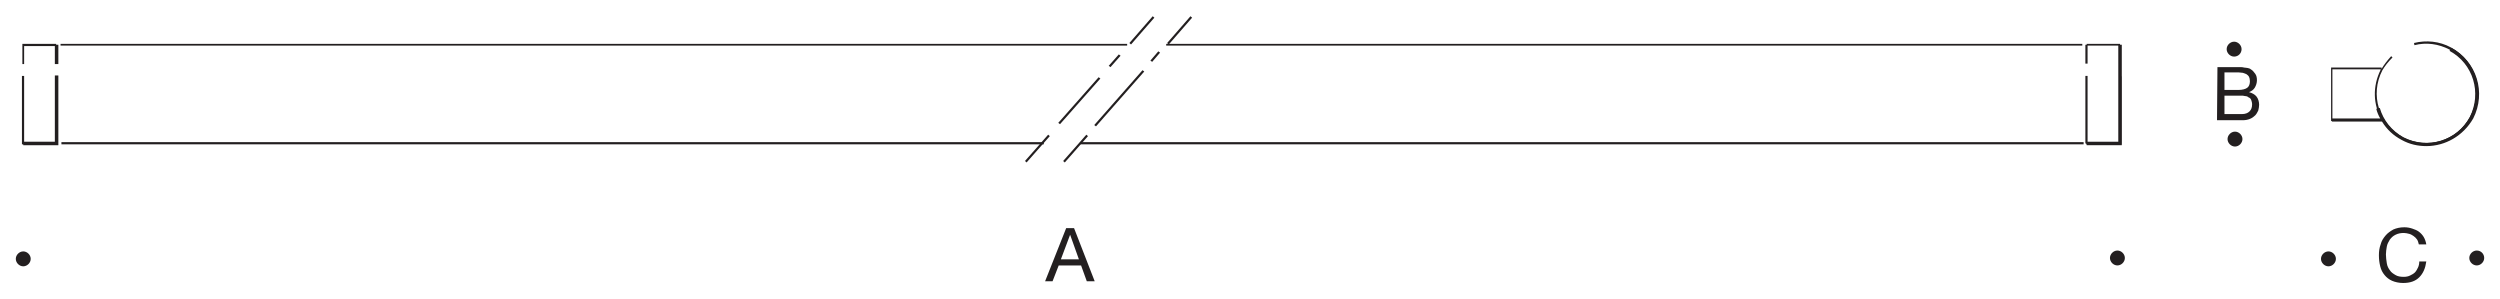 <?xml version="1.0" encoding="utf-8"?>
<!-- Generator: Adobe Illustrator 26.3.1, SVG Export Plug-In . SVG Version: 6.00 Build 0)  -->
<svg version="1.1" id="Layer_1" xmlns="http://www.w3.org/2000/svg" xmlns:xlink="http://www.w3.org/1999/xlink" x="0px" y="0px"
	 viewBox="0 0 569.8 68.1" style="enable-background:new 0 0 569.8 68.1;" xml:space="preserve">
<style type="text/css">
	.st0{fill:#231F20;}
</style>
<g id="Hintergrund">
</g>
<g>
	<g>
		<g>
			<path class="st0" d="M505.4,15.3h4.4c0.3,0,0.6,0,0.8,0c0.3,0,0.6,0,0.9,0.1c0.3,0,0.6,0.1,0.8,0.1c0.3,0.1,0.5,0.1,0.7,0.3
				c0.4,0.2,0.7,0.6,1,1s0.4,0.9,0.4,1.5s-0.2,1.2-0.5,1.7s-0.8,0.8-1.3,1l0,0c0.7,0.2,1.3,0.5,1.7,1s0.6,1.2,0.6,1.9
				c0,0.4-0.1,0.9-0.2,1.3c-0.2,0.4-0.4,0.8-0.7,1.1s-0.7,0.6-1.2,0.8s-1,0.3-1.6,0.3h-5.9L505.4,15.3L505.4,15.3z M507,20.5h3.2
				c0.9,0,1.6-0.2,2-0.5c0.4-0.3,0.6-0.8,0.6-1.5c0-0.4-0.1-0.8-0.2-1s-0.3-0.4-0.6-0.6c-0.2-0.1-0.5-0.2-0.8-0.3
				c-0.3,0-0.6-0.1-1-0.1H507V20.5z M507,26h4c0.7,0,1.3-0.2,1.7-0.6s0.6-0.9,0.6-1.6c0-0.4-0.1-0.7-0.2-1c-0.1-0.3-0.3-0.5-0.6-0.6
				c-0.2-0.2-0.5-0.3-0.8-0.3c-0.3-0.1-0.6-0.1-1-0.1H507V26z"/>
		</g>
	</g>
	<g>
		<path class="st0" d="M509.4,33.4c-0.9,0-1.7-0.8-1.7-1.7c0-0.9,0.8-1.7,1.7-1.7s1.7,0.8,1.7,1.7C511.1,32.6,510.3,33.4,509.4,33.4
			L509.4,33.4z"/>
	</g>
	<g>
		<path class="st0" d="M509.2,12.9c-0.9,0-1.7-0.8-1.7-1.7s0.8-1.7,1.7-1.7s1.7,0.8,1.7,1.7S510.2,12.9,509.2,12.9L509.2,12.9z"/>
	</g>
	<g>
		<g>
			<path class="st0" d="M243,52h1.8l4.7,12.1h-1.8l-1.3-3.6h-5.1l-1.4,3.6h-1.7L243,52z M241.8,59.1h4.1l-2-5.6l0,0L241.8,59.1z"/>
		</g>
	</g>
	<g>
		<path class="st0" d="M484.3,58.8c0,0.9-0.8,1.7-1.7,1.7s-1.7-0.8-1.7-1.7s0.8-1.7,1.7-1.7S484.3,57.9,484.3,58.8L484.3,58.8z"/>
	</g>
	<g>
		<path class="st0" d="M7,59c0,0.9-0.8,1.7-1.7,1.7S3.6,59.9,3.6,59s0.8-1.7,1.7-1.7S7,58.1,7,59L7,59z"/>
	</g>
	<g>
		<g>
			<path class="st0" d="M551.3,55.7c-0.1-0.4-0.2-0.8-0.4-1.1s-0.5-0.6-0.8-0.8s-0.6-0.4-1-0.5s-0.8-0.2-1.2-0.2
				c-0.7,0-1.3,0.1-1.9,0.4s-0.9,0.6-1.3,1.1c-0.3,0.5-0.6,1-0.7,1.6s-0.2,1.2-0.2,1.8c0,0.7,0.1,1.3,0.2,2s0.4,1.2,0.7,1.6
				c0.3,0.5,0.8,0.8,1.3,1.1s1.1,0.4,1.9,0.4c0.5,0,1-0.1,1.4-0.3s0.8-0.4,1.1-0.7s0.5-0.7,0.7-1.1c0.2-0.4,0.3-0.9,0.3-1.4h1.6
				c-0.2,1.5-0.7,2.7-1.6,3.6c-0.9,0.9-2.1,1.3-3.7,1.3c-0.9,0-1.8-0.2-2.5-0.5c-0.7-0.3-1.3-0.8-1.7-1.3c-0.5-0.6-0.8-1.2-1-2
				s-0.3-1.6-0.3-2.5s0.1-1.7,0.4-2.5c0.2-0.8,0.6-1.4,1.1-2s1.1-1,1.8-1.4c0.7-0.3,1.5-0.5,2.5-0.5c0.6,0,1.2,0.1,1.8,0.3
				s1.1,0.4,1.5,0.7s0.8,0.7,1.1,1.2s0.5,1.1,0.6,1.7H551.3L551.3,55.7z"/>
		</g>
	</g>
	<g>
		<path class="st0" d="M566.2,58.8c0,0.9-0.8,1.7-1.7,1.7s-1.7-0.8-1.7-1.7s0.8-1.7,1.7-1.7C565.5,57.1,566.2,57.9,566.2,58.8
			L566.2,58.8z"/>
	</g>
	<g>
		<path class="st0" d="M532.4,59c0,0.9-0.8,1.7-1.7,1.7S529,59.9,529,59s0.8-1.7,1.7-1.7S532.4,58.1,532.4,59L532.4,59z"/>
	</g>
	<g>
		<path class="st0" d="M483.4,32.9h-7.9v-0.5h7.5V17.4h0.5V32.9z M474.9,32.9H246.2v-0.5h228.7V32.9z M237.9,32.9H14v-0.5h223.9
			V32.9z M12.9,32.9H5V17.3h0.5v15.2h7.5V32.9z M5.5,14.6H5.1V10h7.7v0.5H5.5V14.6z M483.2,10.4h-7.6V10h7.6V10.4z M474.6,10.4
			H265.8V10h208.8V10.4z M256.9,10.4H13.8V10h243.1V10.4z"/>
	</g>
	<g>
		<polygon class="st0" points="13.3,33.1 5.3,33.1 5.3,32.3 12.5,32.3 12.5,17.2 13.3,17.2 		"/>
	</g>
	<g>
		<path class="st0" d="M475.8,32.7h-0.5V17.3h0.5V32.7z M475.8,14.5h-0.5v-4.3h0.5V14.5z"/>
	</g>
	<g>
		<path class="st0" d="M483.6,33.1h-8v-0.8h7.2V10.2h0.8V33.1z M13.3,14.6h-0.8v-4.4h0.8V14.6z"/>
	</g>
	<g>
		<path class="st0" d="M553.1,33.1c-1.8,0-3.7-0.4-5.5-1.3c-1.9-1-3.4-2.5-4.5-4.2v0h-11.8V15.4h11.5v0.3c0.6-1,1.3-1.9,2.2-2.9
			l0.3,0.3c-1,1-1.7,1.9-2.3,2.9c-2.9,5.6-0.8,12.3,4.7,15.3c5.6,2.9,12.3,0.8,15.3-4.7c2.9-5.6,0.8-12.3-4.7-15.3
			c-2.5-1.3-5.3-1.7-8-1l-0.1-0.5c2.8-0.7,5.8-0.4,8.4,1c5.7,3.1,7.9,10.1,4.9,15.9C561.4,30.9,557.3,33.1,553.1,33.1z M531.7,27.2
			h11.1c-1.9-3.3-2.1-7.5-0.2-11.3c0,0,0,0,0-0.1h-11V27.2z"/>
	</g>
	<g>
		<path class="st0" d="M553,33.3c-1.9,0-3.8-0.4-5.6-1.4c-1.9-1-3.4-2.4-4.5-4.2h-11.4V27h11c-0.4-0.7-0.7-1.4-0.9-2.2l0.8-0.2
			c0.8,2.8,2.7,5.2,5.4,6.7c5.5,2.8,12.2,0.8,15.1-4.6c2.8-5.5,0.8-12.2-4.6-15.1l0.4-0.7c5.8,3.1,8,10.2,5,16.1
			C561.4,31,557.3,33.3,553,33.3z"/>
	</g>
	<g>
		<g>
			<g>
				
					<rect x="256.1" y="6.6" transform="matrix(0.657 -0.754 0.754 0.657 84.172 198.57)" class="st0" width="8.1" height="0.5"/>
			</g>
			<g>
				<path class="st0" d="M241.6,28.3l-0.4-0.3l9.2-10.4l0.4,0.3L241.6,28.3z M253.1,15.3l-0.4-0.3l2.3-2.6l0.4,0.3L253.1,15.3z"/>
			</g>
			<g>
				
					<rect x="232.4" y="33.5" transform="matrix(0.661 -0.75 0.75 0.661 54.868 188.852)" class="st0" width="8" height="0.5"/>
			</g>
		</g>
	</g>
	<g>
		<g>
			<g>
				
					<rect x="264.7" y="6.6" transform="matrix(0.657 -0.754 0.754 0.657 87.125 205.056)" class="st0" width="8.1" height="0.5"/>
			</g>
			<g>
				<path class="st0" d="M249.8,28.8l-0.4-0.3l11-12.5l0.4,0.3L249.8,28.8z M262.6,14.1l-0.4-0.3l1.8-2.1l0.4,0.3L262.6,14.1z"/>
			</g>
			<g>
				
					<rect x="241.1" y="33.5" transform="matrix(0.661 -0.75 0.75 0.661 57.817 195.381)" class="st0" width="8" height="0.5"/>
			</g>
		</g>
	</g>
</g>
</svg>
